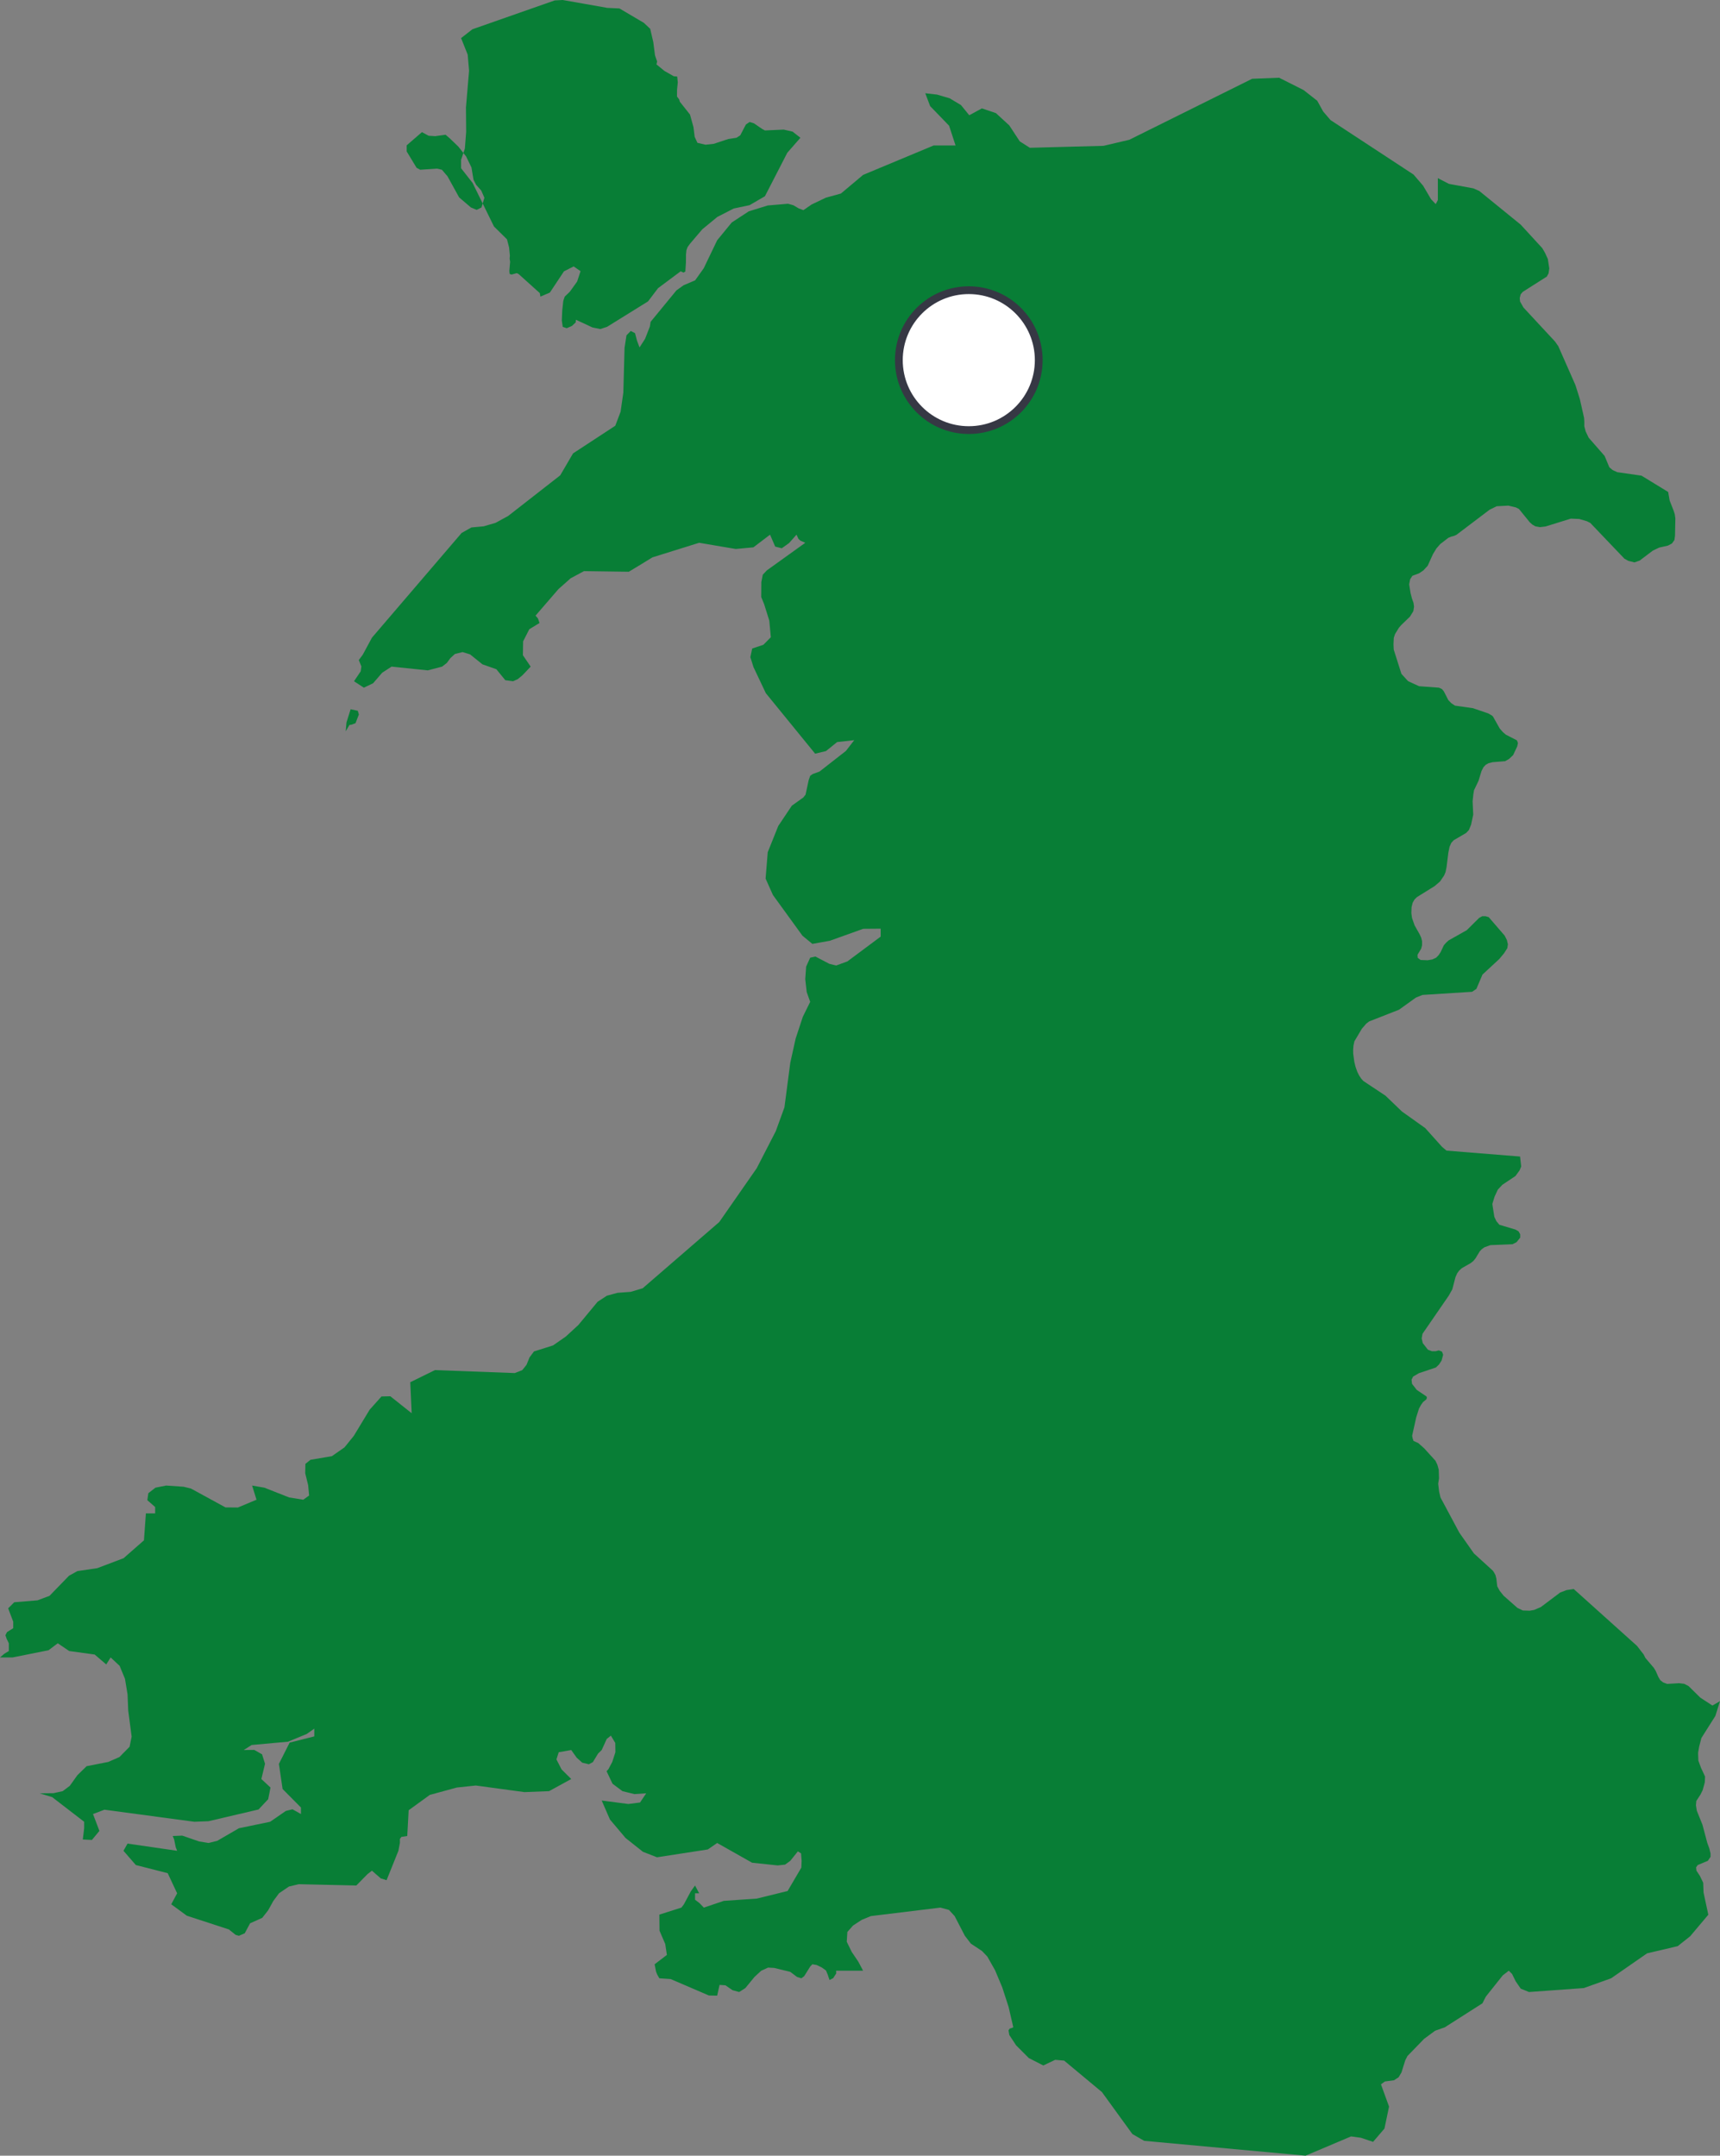 <?xml version="1.0" encoding="UTF-8"?>
<svg xmlns="http://www.w3.org/2000/svg" xmlns:xlink="http://www.w3.org/1999/xlink" width="664px" height="832px" viewBox="0 0 664 832">
  <rect x="0" y="0" width="664" height="832" fill="#808080" stroke="none"/>
  <!-- Generator: Sketch 55 (78076) - https://sketchapp.com -->
  <title>snowdon_map</title>
  <desc>Created with Sketch.</desc>
  <g id="Page-1" stroke="none" stroke-width="1" fill="none" fill-rule="evenodd">
    <g id="llanberis_map" transform="translate(-40, -96)">
      <g id="snowdon_map" transform="translate(40, 96)">
        <path d="M217.238,0 L214.14,0.163 L182.371,11.299 L178,14.703 L180.547,21.079 L181.085,27.291 L179.877,41.492 L179.956,50.933 L179.457,57.362 L178,61.676 L178,64.931 L182.45,70.614 L190.694,87.407 L195.722,92.371 L196.536,95.531 L196.838,98.624 L196.746,99.872 L196.93,101.025 L196.628,104.552 L196.746,105.732 L197.481,105.976 L199.49,105.42 L200.172,105.732 L208.39,113.124 L208.627,114.48 L212.276,112.921 L217.724,104.714 L221.465,102.829 L224.117,104.66 L222.804,108.661 L219.956,112.622 L218.013,114.48 L217.461,116.095 L217.055,119.77 L216.884,123.69 L217.238,126.145 L218.774,126.674 L220.77,125.82 L222.253,124.436 L222.319,123.406 L228.699,126.376 L231.731,127 L234.357,126.145 L250.175,116.325 L254.035,111.225 L262.765,104.714 L263.841,105.203 L264.576,104.809 L264.799,101.31 L264.826,98.217 L264.996,96.549 L265.43,95.369 L266.375,94.067 L271.127,88.492 L276.956,83.704 L283.27,80.475 L289.374,79.187 L295.295,75.742 L303.933,58.963 L309,53.171 L305.968,50.797 L302.554,50.024 L295.295,50.35 L294.218,49.766 L291.055,47.596 L289.374,47.081 L287.943,48.071 L285.764,52.249 L284.307,53.171 L281.196,53.646 L275.551,55.504 L272.361,55.857 L269.237,55.124 L268.173,52.805 L267.714,49.075 L266.375,44.219 L262.437,39.254 L262.187,38.359 L261.347,37.26 L261.373,34.615 L261.662,31.794 L261.426,29.529 L260.126,29.434 L256.529,27.399 L253.431,24.863 L253.68,23.737 L252.867,21.404 L252.197,16.236 L251.016,11.136 L248.561,8.817 L239.122,3.255 L234.435,3.038 L217.238,0 Z M483.382,30.409 L435.967,53.95 L426.004,56.287 L397.579,57.039 L393.686,54.57 L389.622,48.391 L384.475,43.665 L379.052,41.83 L374.182,44.483 L370.975,40.549 L366.607,37.935 L361.738,36.509 L357.198,35.994 L359.072,40.945 L366.396,48.523 L368.89,56.141 L360.445,56.141 L333.194,67.509 L324.643,74.691 L318.823,76.302 L313.334,78.916 L310.153,81.108 L308.319,80.421 L306.287,79.22 L304.215,78.639 L296.39,79.299 L289.053,81.57 L282.481,85.874 L276.859,92.739 L271.673,103.539 L268.347,108.2 L263.914,110.088 L261.129,112.081 L251.166,124.215 L250.876,126.037 L249.028,130.776 L246.89,134.09 L245.901,131.45 L245.148,128.585 L243.499,127.74 L241.849,129.43 L241.11,134.222 L240.635,151.531 L239.579,158.911 L237.521,164.325 L221.223,174.992 L216.275,183.455 L196.19,199.127 L191.32,201.794 L186.702,203.141 L181.977,203.576 L178.203,205.702 L143.589,246.116 L140.026,252.717 L138.509,254.75 L139.512,257.232 L139.235,259.12 L136.661,262.936 L140.475,265.418 L144.038,263.702 L147.535,259.648 L151.164,257.285 L165.139,258.737 L170.668,257.285 L172.489,255.886 L173.875,253.998 L175.63,252.4 L178.573,251.674 L181.463,252.558 L186.24,256.4 L191.611,258.288 L195.068,262.527 L198.064,262.936 L199.885,262.117 L201.706,260.612 L204.86,257.285 L201.864,252.889 L201.944,247.541 L204.332,242.854 L208.278,240.452 L207.684,238.709 L206.747,237.6 L215.602,227.354 L220.313,223.182 L225.446,220.436 L242.747,220.674 L247.722,217.664 L251.878,215.116 L269.905,209.491 L284.038,211.881 L290.847,211.247 L297.274,206.362 L299.253,210.957 L301.8,211.604 L304.611,209.61 L307.488,206.362 L308.266,208.012 L309.032,208.686 L310.879,209.491 L296.033,220.146 L294.463,221.823 L293.909,224.661 L293.869,230.444 L294.991,233.177 L296.984,239.541 L297.577,245.944 L294.714,248.848 L290.385,250.301 L289.673,253.628 L290.874,257.457 L295.651,267.544 L314.68,290.886 L318.863,289.883 L323.165,286.41 L329.776,285.671 L326.557,289.83 L316.369,297.791 L313.716,298.755 L312.766,299.441 L312.186,301.105 L310.985,306.69 L310.127,307.785 L305.68,310.967 L300.441,318.797 L296.376,328.936 L295.558,339.102 L298.382,345.426 L309.771,361.125 L313.611,364.306 L320.367,363.092 L333.234,358.484 L339.977,358.431 L339.977,361.494 L327.124,371.066 L322.782,372.651 L320.183,372.004 L314.772,369.178 L312.766,369.627 L311.209,373.073 L310.866,377.905 L311.42,382.883 L312.766,386.672 L309.929,392.428 L307.158,400.838 L305.086,410.186 L302.83,427.389 L299.491,436.578 L292.14,450.864 L277.677,471.645 L248.104,497.218 L243.499,498.591 L238.379,498.974 L234.275,500.097 L230.712,502.42 L223.282,511.385 L218.413,515.861 L213.49,519.28 L206.127,521.604 L204.411,523.927 L203.25,526.779 L201.627,528.799 L198.737,529.948 L167.91,528.799 L158.382,533.486 L158.923,545.448 L150.689,538.899 L147.271,538.979 L142.692,544.101 L136.582,554.188 L132.993,558.624 L128.123,562.017 L119.836,563.43 L117.896,565.001 L117.83,568.619 L118.952,573.174 L119.334,577.2 L117.078,578.824 L111.628,577.953 L102.047,574.177 L97.323,573.358 L99.025,578.824 L91.846,581.835 L87.043,581.795 L73.754,574.534 L70.891,573.821 L64.121,573.358 L60.017,574.177 L57.272,576.303 L56.876,579.009 L59.898,581.65 L59.898,584.105 L56.322,584.105 L55.57,594.509 L47.705,601.401 L37.557,605.243 L29.877,606.379 L26.63,608.174 L19.121,615.924 L14.463,617.667 L5.49,618.406 L3.154,620.743 L5.107,625.919 L5.107,628.414 L2.705,629.919 L2.098,631.134 L2.56,632.494 L3.405,634.236 L3.405,637.233 L1.676,638.263 L0,639.702 L4.843,639.702 L18.726,636.93 L22.302,634.236 L26.723,637.233 L36.554,638.58 L41.014,642.409 L42.717,639.702 L46.174,642.937 L48.246,647.941 L49.236,653.935 L49.499,660.166 L50.819,670.267 L50.027,674.175 L46.108,678.149 L41.78,680.037 L33.44,681.674 L29.877,685.146 L26.934,689.265 L24.202,691.312 L20.639,692.091 L15.308,692.143 L20.151,693.622 L32.489,703.128 L32.489,705.623 L31.962,709.967 L35.485,710.139 L38.375,706.653 L35.907,700.144 L40.315,698.468 L75.034,703.128 L80.471,702.917 L99.804,698.388 L103.538,694.414 L104.423,689.912 L100.899,686.625 L102.311,680.749 L101.163,677.092 L98.154,675.389 L94.077,675.442 L97.138,673.501 L111.192,672.221 L118.411,669.237 L121.327,667.19 L121.327,670.174 L111.813,672.577 L107.669,680.789 L109.094,690.48 L116.181,697.623 L116.181,700.144 L112.921,698.309 L110.348,698.943 L104.277,703.128 L92.242,705.623 L83.836,710.495 L80.471,711.314 L76.869,710.72 L70.363,708.475 L66.681,708.62 L67.222,709.928 L67.842,712.977 L68.383,714.324 L49.236,711.551 L47.665,714.324 L52.442,719.83 L64.741,722.972 L68.383,730.735 L66.114,734.973 L72.118,739.383 L88.349,744.677 L90.949,746.763 L92.242,747.133 L94.486,746.156 L96.544,742.314 L101.229,740.215 L103.512,737.31 L105.478,733.745 L107.708,730.735 L111.549,728.121 L115.336,727.223 L137.559,727.725 L141.887,723.315 L143.589,722.008 L146.994,724.979 L149.237,725.678 L153.803,714.324 L154.384,711.274 L154.384,709.756 L154.951,708.964 L157.221,708.62 L157.762,698.679 L165.931,692.751 L176.369,689.912 L183.68,689.133 L202.432,691.681 L211.96,691.312 L220.524,686.625 L216.789,682.915 L214.81,679.06 L215.694,676.287 L220.524,675.442 L222.649,678.413 L224.786,680.327 L227.333,680.934 L228.877,680.103 L230.883,676.802 L232.282,675.442 L234.222,671.164 L235.832,669.884 L237.521,672.696 L237.574,676.287 L236.36,680.037 L234.895,682.796 L234.169,683.628 L236.465,688.447 L240.305,691.312 L244.898,692.447 L249.464,692.143 L247.075,695.695 L242.549,696.263 L232.282,694.929 L235.462,702.244 L241.493,709.386 L248.21,714.72 L253.634,716.833 L273.257,713.809 L276.859,711.314 L290.346,718.932 L300.203,719.975 L303.067,719.671 L305.099,718.192 L308.016,714.548 L309.243,715.327 L309.467,718.192 L309.362,720.807 L304.057,729.85 L292.14,732.781 L279.432,733.653 L271.713,736.254 L270.01,734.498 L268.321,733.217 L268.321,730.735 L269.905,730.735 L268.321,727.725 L266.698,729.969 L264.019,734.973 L263.056,736.254 L254.544,738.96 L254.61,745.179 L256.814,750.315 L257.447,754.513 L252.71,758.131 L253.277,761.009 L253.726,762.118 L254.544,763.544 L258.912,763.834 L273.652,770.172 L276.859,770.238 L277.783,766.092 L280.053,766.25 L282.811,768.138 L285.358,768.838 L287.746,767.307 L291.27,763.016 L293.869,760.613 L296.522,759.411 L298.884,759.543 L305.099,761.062 L307.686,763.016 L309.362,763.544 L310.457,762.712 L312.806,758.962 L313.611,758.131 L315.26,758.408 L317.2,759.332 L318.863,760.52 L319.536,762.118 L320.235,764.204 L321.647,763.478 L322.822,761.669 L322.782,760.613 L333.194,760.613 L331.36,757.141 L328.787,753.325 L326.886,749.43 L327.124,745.654 L329.328,743.159 L332.68,740.98 L336.203,739.528 L363.044,736.254 L366.343,737.152 L368.534,739.528 L372.48,747.133 L374.802,750.156 L379.118,753.021 L381.163,755.16 L384.159,760.468 L386.93,767.082 L389.371,774.608 L391.179,782.45 L390.546,782.727 L389.793,782.952 L389.331,783.652 L389.648,785.434 L392.261,789.408 L397.17,794.319 L402.765,797.184 L407.344,795.006 L410.815,795.31 L425.41,807.469 L437.155,823.656 L441.708,826.27 L504.008,832 L521.572,824.567 L525.32,825.082 L530.07,826.666 L534.465,821.543 L536.233,813.054 L533.119,804.472 L534.636,803.363 L538.147,802.901 L539.928,801.739 L541.037,799.878 L542.488,795.217 L543.333,793.54 L549.799,786.886 L554.009,783.784 L557.77,782.45 L572.285,773.195 L573.605,770.607 L580.137,762.408 L582.46,760.613 L583.74,761.88 L585.112,764.679 L587.065,767.531 L590.272,768.838 L611.426,767.307 L621.956,763.544 L635.852,753.906 L647.676,751.133 L652.493,747.304 L659.487,739 L657.653,730.445 L657.507,726.655 L656.254,724.041 L654.908,722.008 L654.763,720.727 L655.396,719.83 L659.315,718.192 L660.345,716.661 L660.345,715.38 L659.896,713.492 L659.091,711.274 L657.23,704.277 L655.04,698.837 L654.71,696.751 L654.855,695.101 L656.478,692.606 L657.309,690.916 L658.128,687.932 L658.233,685.687 L656.636,682.228 L655.647,679.522 L655.541,676.511 L655.963,674.095 L656.821,670.795 L662.218,662.266 L664,656.575 L661.07,658.265 L656.412,655.229 L651.859,650.753 L650.17,649.882 L648.178,649.644 L643.612,649.921 L642.041,649.34 L640.92,648.442 L640.233,647.294 L639.178,644.917 L638.491,643.769 L635.192,639.887 L634.546,638.58 L631.959,635.24 L607.533,613.297 L604.775,613.706 L602.281,614.657 L594.864,620.241 L592.278,621.364 L590.523,621.667 L587.87,621.575 L585.785,620.571 L580.454,615.871 L578.963,613.996 L577.999,612.227 L577.656,609.23 L577.3,607.87 L576.733,606.841 L576.31,606.22 L568.986,599.539 L563.365,591.539 L556.094,577.953 L555.566,575.669 L555.209,572.672 L555.526,570.573 L555.421,567.246 L554.906,565.371 L554.167,563.8 L549.799,558.994 L547.503,556.947 L545.682,556.142 L545.325,555.073 L545.154,554.109 L546.711,547.098 L547.793,543.666 L548.585,542.213 L549.39,541.104 L550.63,540.101 L550.868,539.454 L550.696,538.979 L546.935,536.444 L545.101,534.094 L544.929,532.483 L545.536,531.295 L547.753,530.001 L554.312,527.796 L555.526,526.634 L556.516,525.129 L557.123,522.858 L556.661,521.67 L555.447,521.194 L554.246,521.511 L552.768,521.511 L551.224,520.917 L549.245,518.369 L548.836,516.56 L549.152,514.791 L559.313,500.03 L560.659,497.614 L561.887,492.914 L562.52,491.488 L563.286,490.406 L564.341,489.455 L567.746,487.514 L568.775,486.696 L569.58,485.719 L571.269,482.933 L571.995,482.167 L573.051,481.401 L575.36,480.57 L583.885,480.213 L585.442,479.447 L586.867,477.678 L586.867,476.398 L586.247,475.262 L585.086,474.576 L578.844,472.714 L577.67,471.328 L576.878,469.625 L576.205,465.334 L576.126,464.634 L576.97,461.875 L578.211,459.168 L579.992,457.267 L585.046,453.887 L586.63,451.708 L587.25,450.217 L586.815,446.375 L558.416,444.091 L556.661,442.599 L550.195,435.39 L541.221,429 L534.861,422.887 L526.323,417.223 L525.478,416.286 L524.66,415.044 L523.974,413.658 L523.287,411.704 L522.839,409.869 L522.403,406.7 L522.377,405.142 L522.509,403.545 L522.865,401.895 L525.755,397.023 L527.484,395.042 L528.566,394.224 L540.086,389.708 L546.592,385.035 L549.152,384.005 L568.3,382.79 L569.95,381.681 L572.312,376.136 L578.778,370.155 L580.652,367.898 L581.892,365.957 L582.117,364.452 L581.734,362.828 L580.876,361.125 L574.7,353.969 L573.486,353.625 L572.206,353.625 L571.005,354.286 L566.255,358.999 L559.234,362.96 L558.271,363.831 L557.4,364.821 L556.133,367.515 L555.355,368.663 L554.418,369.627 L552.926,370.314 L551.119,370.617 L548.426,370.512 L547.305,369.693 L547.226,368.492 L548.638,366.155 L548.981,364.821 L548.981,363.25 L548.638,361.89 L548.057,360.623 L546.091,357.137 L545.101,354.286 L544.85,352.464 L544.929,350.14 L545.352,348.424 L546.091,347.13 L547.001,346.245 L553.824,342.007 L555.922,340.211 L557.506,337.888 L558.06,336.541 L558.443,334.627 L559.129,329.095 L559.604,326.797 L560.303,325.253 L561.227,324.276 L565.991,321.49 L567.073,320.341 L567.917,318.255 L568.736,314.413 L568.498,309.277 L568.775,306.597 L569.039,305 L570.768,301.395 L571.942,297.567 L572.681,296.114 L573.579,295.164 L574.648,294.57 L576.205,294.173 L581.035,293.791 L582.565,292.919 L584.136,291.441 L585.719,288.074 L585.996,286.793 L585.614,285.75 L581.338,283.558 L580.164,282.542 L578.963,281.169 L576.376,276.574 L576.033,276.218 L574.568,275.36 L568.617,273.326 L561.689,272.349 L560.303,271.425 L559.116,270.197 L557.374,266.804 L556.661,265.959 L555.526,265.418 L547.819,264.85 L543.57,262.883 L541.01,260.071 L538.041,250.697 L537.949,248.65 L538.067,246.182 L538.542,244.742 L540.007,242.34 L540.918,241.27 L544.309,237.996 L545.616,235.883 L545.88,234.141 L545.682,232.702 L545.048,230.88 L544.547,228.939 L544.006,225.546 L544.375,223.592 L545.233,222.245 L547.846,221.268 L549.509,220.146 L551.158,218.35 L553.19,213.874 L554.51,211.696 L555.988,209.993 L559.129,207.577 L560.171,207.141 L561.398,206.811 L562.335,206.362 L575.044,196.737 L577.788,195.391 L582.315,195.153 L585.231,195.853 L586.392,196.447 L590.549,201.556 L591.579,202.481 L592.74,203.141 L594.495,203.458 L596.672,203.193 L606.411,200.17 L609.644,200.302 L612.627,201.173 L613.933,201.834 L627.103,215.63 L628.634,216.475 L630.97,217.056 L632.975,216.37 L638.043,212.528 L640.524,211.34 L643.889,210.587 L645.446,209.768 L646.409,208.422 L646.634,206.758 L646.766,200.078 L646.541,198.48 L646.119,197.147 L644.562,193.186 L643.994,189.885 L633.701,183.587 L624.332,182.241 L622.524,181.409 L621.27,180.34 L619.462,175.983 L613.286,168.919 L612.125,166.477 L611.611,164.483 L611.624,162.806 L611.531,161.314 L609.895,154.026 L608.18,148.6 L601.568,133.602 L600.301,131.806 L588.121,118.683 L586.815,116.372 L586.683,115.052 L587.039,113.613 L587.87,112.636 L597.147,106.747 L597.82,105.506 L598.098,103.605 L597.543,99.988 L596.448,97.585 L595.392,95.776 L587.065,86.706 L571.071,73.701 L568.775,72.698 L559.366,70.968 L555.077,68.763 L555.077,77.213 L554.259,78.784 L552.465,76.896 L549.363,71.641 L545.682,67.364 L513.641,46.345 L510.804,43.031 L508.521,38.899 L503.255,34.766 L493.794,30 L483.382,30.409 Z M157,56.098 L157,58.444 L160.817,64.759 L162.211,65.515 L168.674,65.075 L170.595,65.515 L172.749,68.03 L177.246,76.184 L181.801,80.075 L184.026,81 L185.876,80.075 L187,76.331 L185.782,73.545 L183.827,71.357 L182.796,69.383 L182.012,64.635 L179.939,60.383 L176.941,56.583 L173.616,53.38 L172.012,52.004 L168.019,52.556 L165.478,52.398 L162.89,51 L157,56.098 Z M133.75,278.858 L133.462,282.266 L134.89,279.818 L135.754,279.686 L137.254,279.11 L138.538,275.762 L138.118,274.334 L135.358,273.734 L133.75,278.858 Z" id="Fill-1" fill="#087E36"></path>
        <circle id="Oval" stroke="#363844" stroke-width="3" fill="#FFFFFF" fill-rule="nonzero" cx="374" cy="139" r="27"></circle>
      </g>
    </g>
  </g>
</svg>
